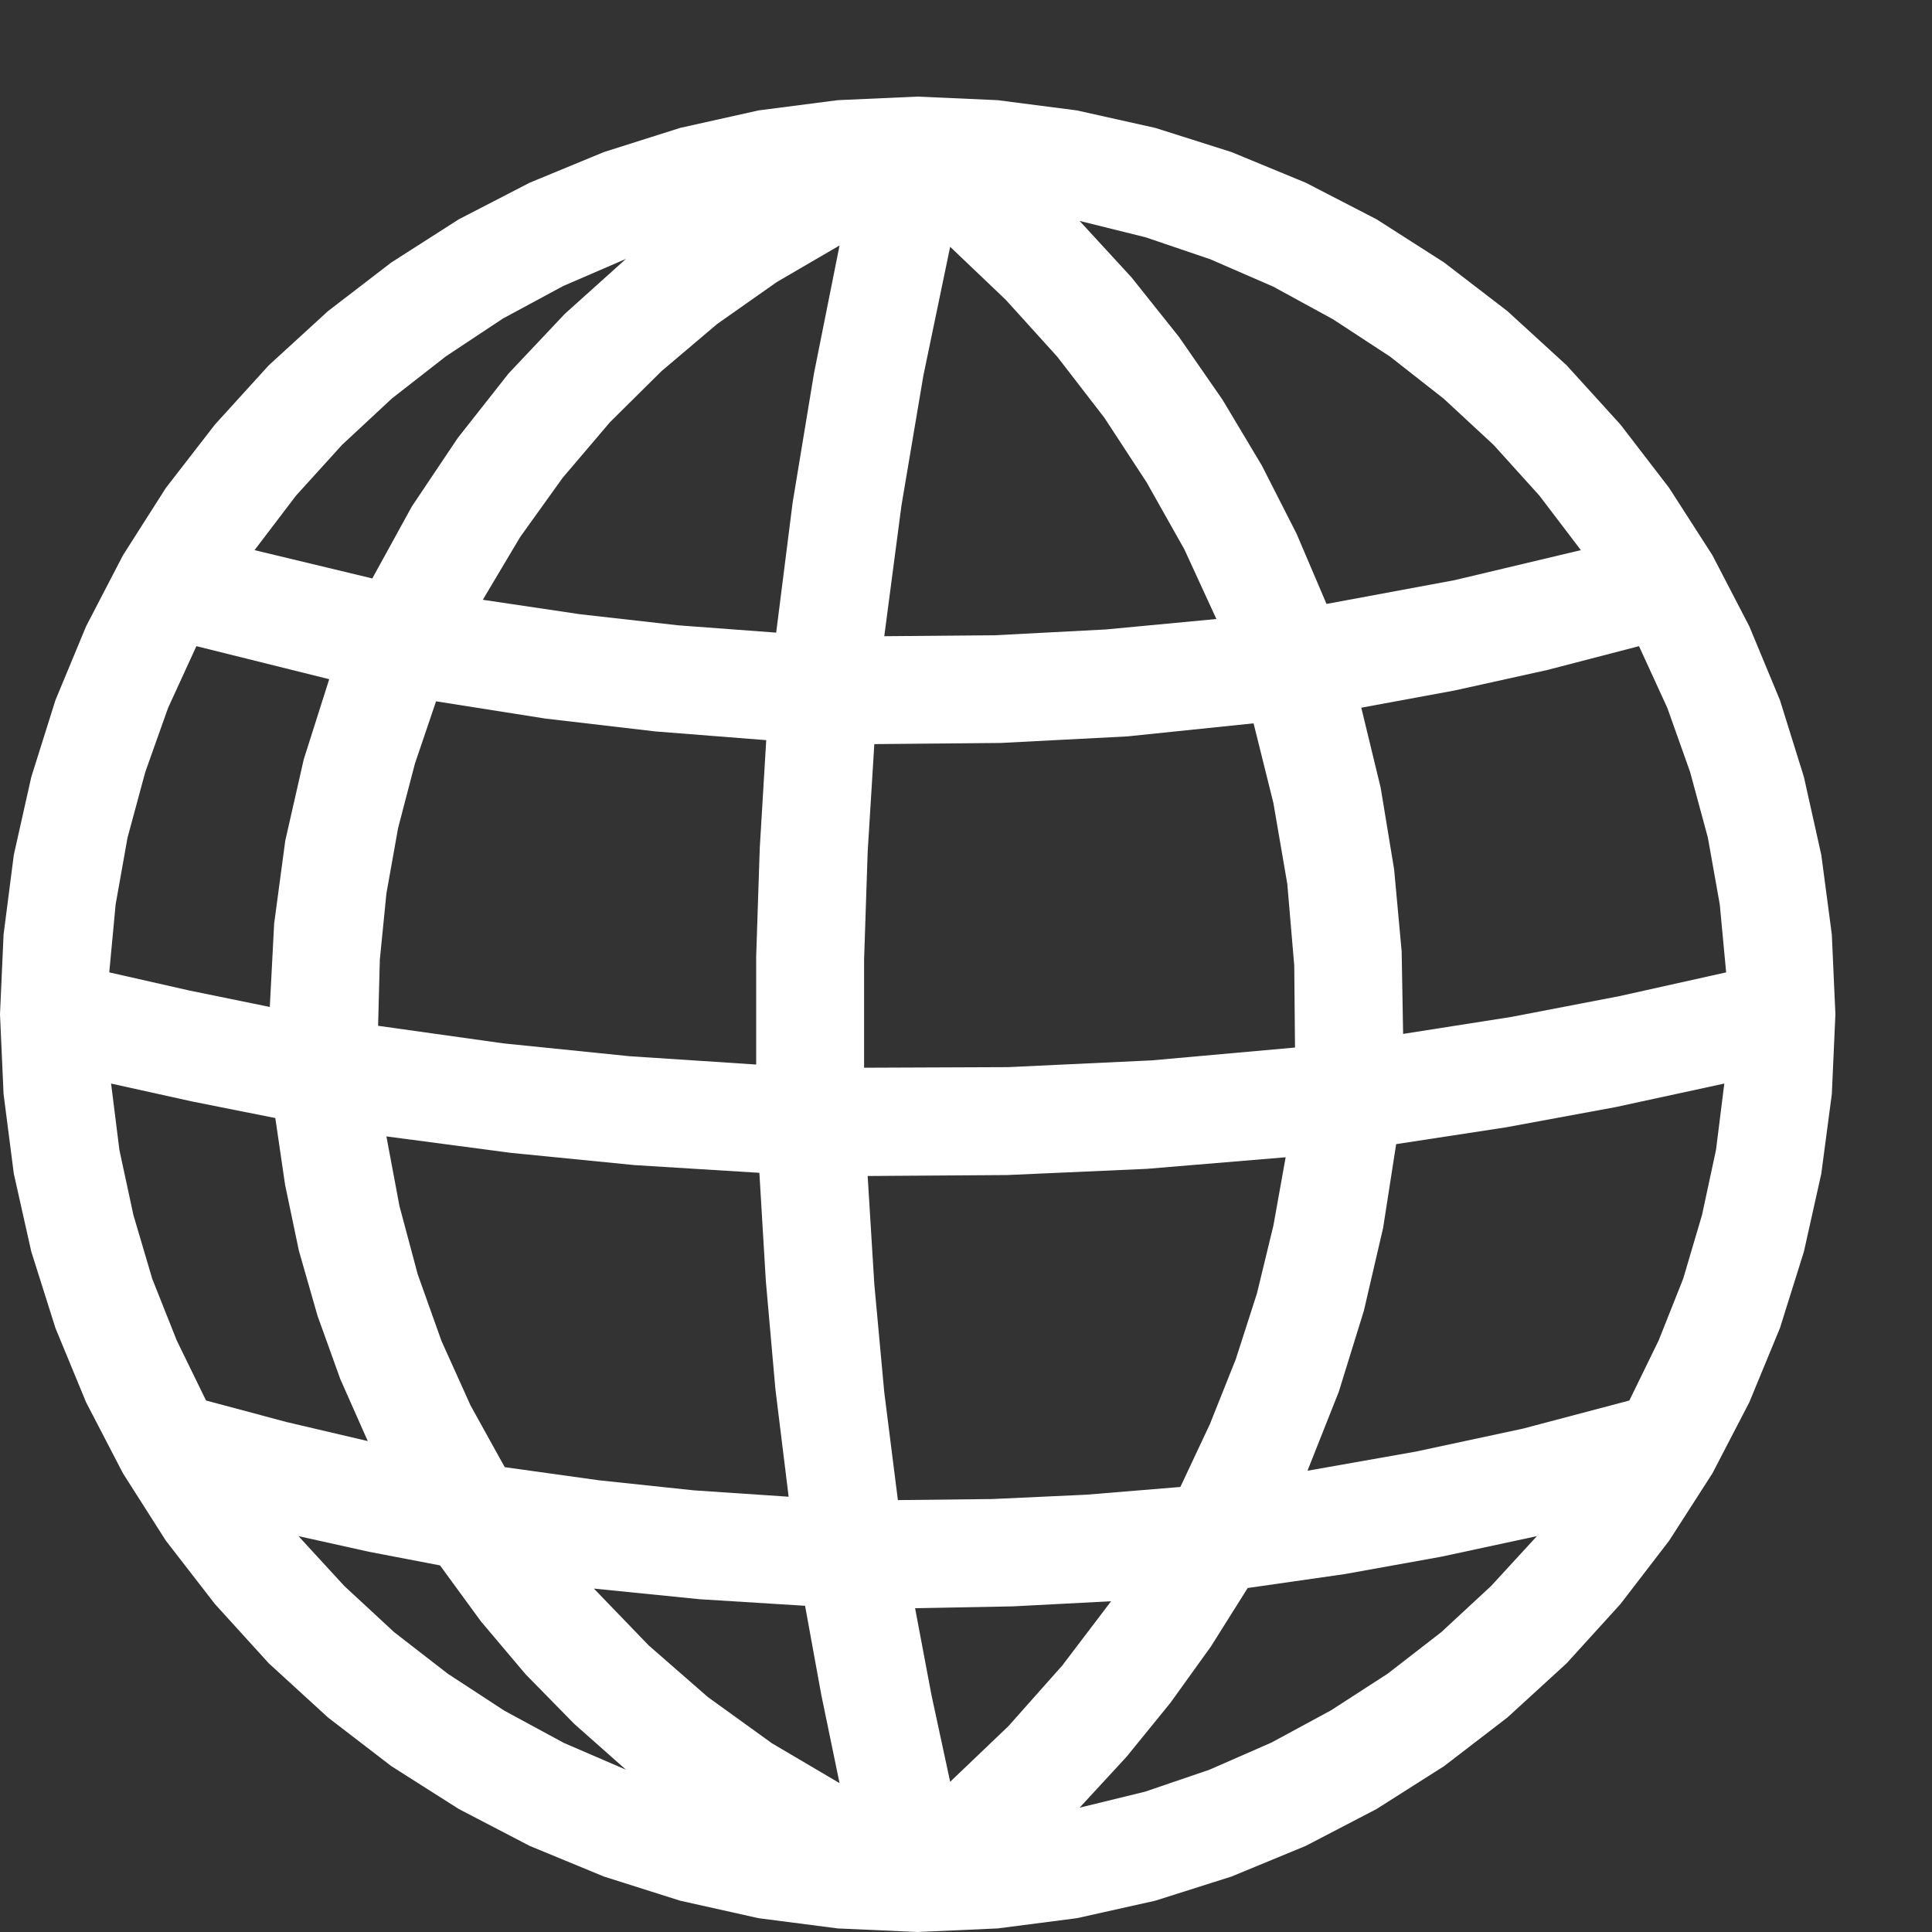 <svg width="20" height="20" viewBox="0 0 20 20" version="1.1" xmlns="http://www.w3.org/2000/svg">

<rect x="0" y="0" width="20" height="20" fill="#333333" stroke="none"/>

<g id="layer1">

<path d="M 9.498 1 L 8.672 1.037 L 7.852 1.143 L 7.041 1.324 L 6.252 1.574 L 5.484 1.891 L 4.75 2.27 L 4.051 2.717 L 3.395 3.221 L 2.783 3.781 L 2.225 4.395 L 1.717 5.051 L 1.273 5.748 L 0.891 6.484 L 0.574 7.248 L 0.324 8.043 L 0.143 8.85 L 0.037 9.674 L 0 10.5 L 0.037 11.326 L 0.143 12.15 L 0.324 12.957 L 0.574 13.748 L 0.891 14.516 L 1.273 15.252 L 1.717 15.949 L 2.225 16.605 L 2.783 17.219 L 3.395 17.779 L 4.051 18.283 L 4.75 18.727 L 5.484 19.109 L 6.252 19.426 L 7.041 19.676 L 7.852 19.857 L 8.672 19.963 L 9.498 20 L 10.328 19.963 L 11.148 19.857 L 11.959 19.676 L 12.748 19.426 L 13.516 19.109 L 14.25 18.727 L 14.949 18.283 L 15.605 17.779 L 16.217 17.219 L 16.775 16.605 L 17.279 15.949 L 17.727 15.252 L 18.109 14.516 L 18.426 13.748 L 18.674 12.957 L 18.854 12.15 L 18.963 11.326 L 19 10.5 L 18.963 9.674 L 18.854 8.85 L 18.674 8.043 L 18.426 7.248 L 18.109 6.484 L 17.727 5.748 L 17.279 5.051 L 16.775 4.395 L 16.217 3.781 L 15.605 3.221 L 14.949 2.717 L 14.25 2.27 L 13.516 1.891 L 12.748 1.574 L 11.959 1.324 L 11.148 1.143 L 10.328 1.037 L 9.498 1 z M 11.176 2.287 L 11.861 2.457 L 12.529 2.684 L 13.18 2.967 L 13.799 3.305 L 14.389 3.691 L 14.945 4.127 L 15.463 4.607 L 15.936 5.131 L 16.365 5.695 L 15.057 6.006 L 13.732 6.252 L 13.422 5.525 L 13.062 4.818 L 12.656 4.139 L 12.205 3.488 L 11.713 2.871 L 11.176 2.287 z M 8.691 2.541 L 8.426 3.867 L 8.205 5.205 L 8.035 6.549 L 7.018 6.473 L 6.008 6.359 L 4.998 6.209 L 5.385 5.559 L 5.824 4.947 L 6.314 4.371 L 6.848 3.842 L 7.424 3.354 L 8.041 2.92 L 8.691 2.541 z M 9.836 2.555 L 10.412 3.104 L 10.945 3.693 L 11.432 4.324 L 11.869 4.992 L 12.26 5.686 L 12.592 6.408 L 11.449 6.516 L 10.303 6.576 L 9.154 6.586 L 9.332 5.232 L 9.559 3.887 L 9.836 2.555 z M 6.48 2.68 L 5.848 3.248 L 5.264 3.867 L 4.738 4.535 L 4.264 5.242 L 3.854 5.988 L 2.635 5.695 L 3.064 5.131 L 3.541 4.605 L 4.057 4.125 L 4.617 3.688 L 5.207 3.297 L 5.83 2.961 L 6.48 2.68 z M 2.033 6.689 L 3.408 7.031 L 3.145 7.859 L 2.953 8.703 L 2.838 9.561 L 2.793 10.424 L 1.961 10.254 L 1.131 10.066 L 1.197 9.363 L 1.32 8.672 L 1.504 7.992 L 1.74 7.328 L 2.033 6.689 z M 16.967 6.689 L 17.26 7.328 L 17.496 7.992 L 17.68 8.672 L 17.803 9.363 L 17.869 10.066 L 16.764 10.312 L 15.646 10.527 L 14.525 10.703 L 14.51 9.85 L 14.432 9 L 14.293 8.156 L 14.092 7.326 L 15.057 7.148 L 16.016 6.936 L 16.967 6.689 z M 4.514 7.26 L 5.648 7.439 L 6.787 7.572 L 7.932 7.662 L 7.865 8.779 L 7.828 9.9 L 7.828 11.02 L 6.518 10.934 L 5.211 10.801 L 3.914 10.619 L 3.932 9.934 L 4 9.25 L 4.121 8.572 L 4.295 7.906 L 4.514 7.26 z M 12.977 7.488 L 13.182 8.312 L 13.326 9.15 L 13.398 9.996 L 13.406 10.844 L 11.922 10.977 L 10.436 11.047 L 8.945 11.053 L 8.945 9.936 L 8.982 8.82 L 9.051 7.703 L 10.361 7.691 L 11.672 7.623 L 12.977 7.488 z M 1.15 11.217 L 1.996 11.404 L 2.85 11.574 L 2.951 12.264 L 3.094 12.947 L 3.287 13.621 L 3.523 14.277 L 3.807 14.918 L 2.967 14.721 L 2.133 14.498 L 1.83 13.877 L 1.576 13.238 L 1.381 12.578 L 1.236 11.904 L 1.15 11.217 z M 17.85 11.217 L 17.764 11.904 L 17.619 12.578 L 17.424 13.238 L 17.17 13.877 L 16.867 14.498 L 15.766 14.789 L 14.656 15.027 L 13.535 15.225 L 13.859 14.408 L 14.119 13.568 L 14.318 12.711 L 14.453 11.844 L 15.59 11.67 L 16.723 11.461 L 17.85 11.217 z M 4 11.764 L 5.285 11.934 L 6.568 12.061 L 7.861 12.141 L 7.928 13.262 L 8.027 14.381 L 8.164 15.494 L 7.182 15.428 L 6.201 15.324 L 5.225 15.188 L 4.871 14.549 L 4.57 13.881 L 4.324 13.191 L 4.135 12.484 L 4 11.764 z M 13.309 11.98 L 13.182 12.688 L 13.012 13.389 L 12.793 14.07 L 12.525 14.742 L 12.219 15.393 L 11.246 15.473 L 10.271 15.518 L 9.295 15.529 L 9.154 14.414 L 9.051 13.295 L 8.982 12.174 L 10.426 12.164 L 11.869 12.1 L 13.309 11.98 z M 3.09 15.902 L 3.82 16.064 L 4.555 16.205 L 4.979 16.785 L 5.441 17.332 L 5.945 17.846 L 6.48 18.32 L 5.838 18.043 L 5.221 17.709 L 4.635 17.326 L 4.08 16.896 L 3.564 16.418 L 3.09 15.902 z M 15.91 15.902 L 15.436 16.418 L 14.92 16.896 L 14.365 17.326 L 13.779 17.705 L 13.162 18.039 L 12.52 18.32 L 11.855 18.547 L 11.176 18.713 L 11.662 18.186 L 12.115 17.629 L 12.535 17.045 L 12.916 16.439 L 13.92 16.295 L 14.92 16.115 L 15.91 15.902 z M 6.148 16.445 L 7.242 16.555 L 8.334 16.623 L 8.502 17.545 L 8.691 18.459 L 7.992 18.047 L 7.328 17.568 L 6.715 17.033 L 6.148 16.445 z M 11.502 16.576 L 10.996 17.242 L 10.439 17.869 L 9.836 18.445 L 9.643 17.549 L 9.473 16.648 L 10.488 16.629 L 11.502 16.576 z " style="fill:#fff; fill-opacity:1; stroke:none; stroke-width:0px;"></path>

</g>

</svg>